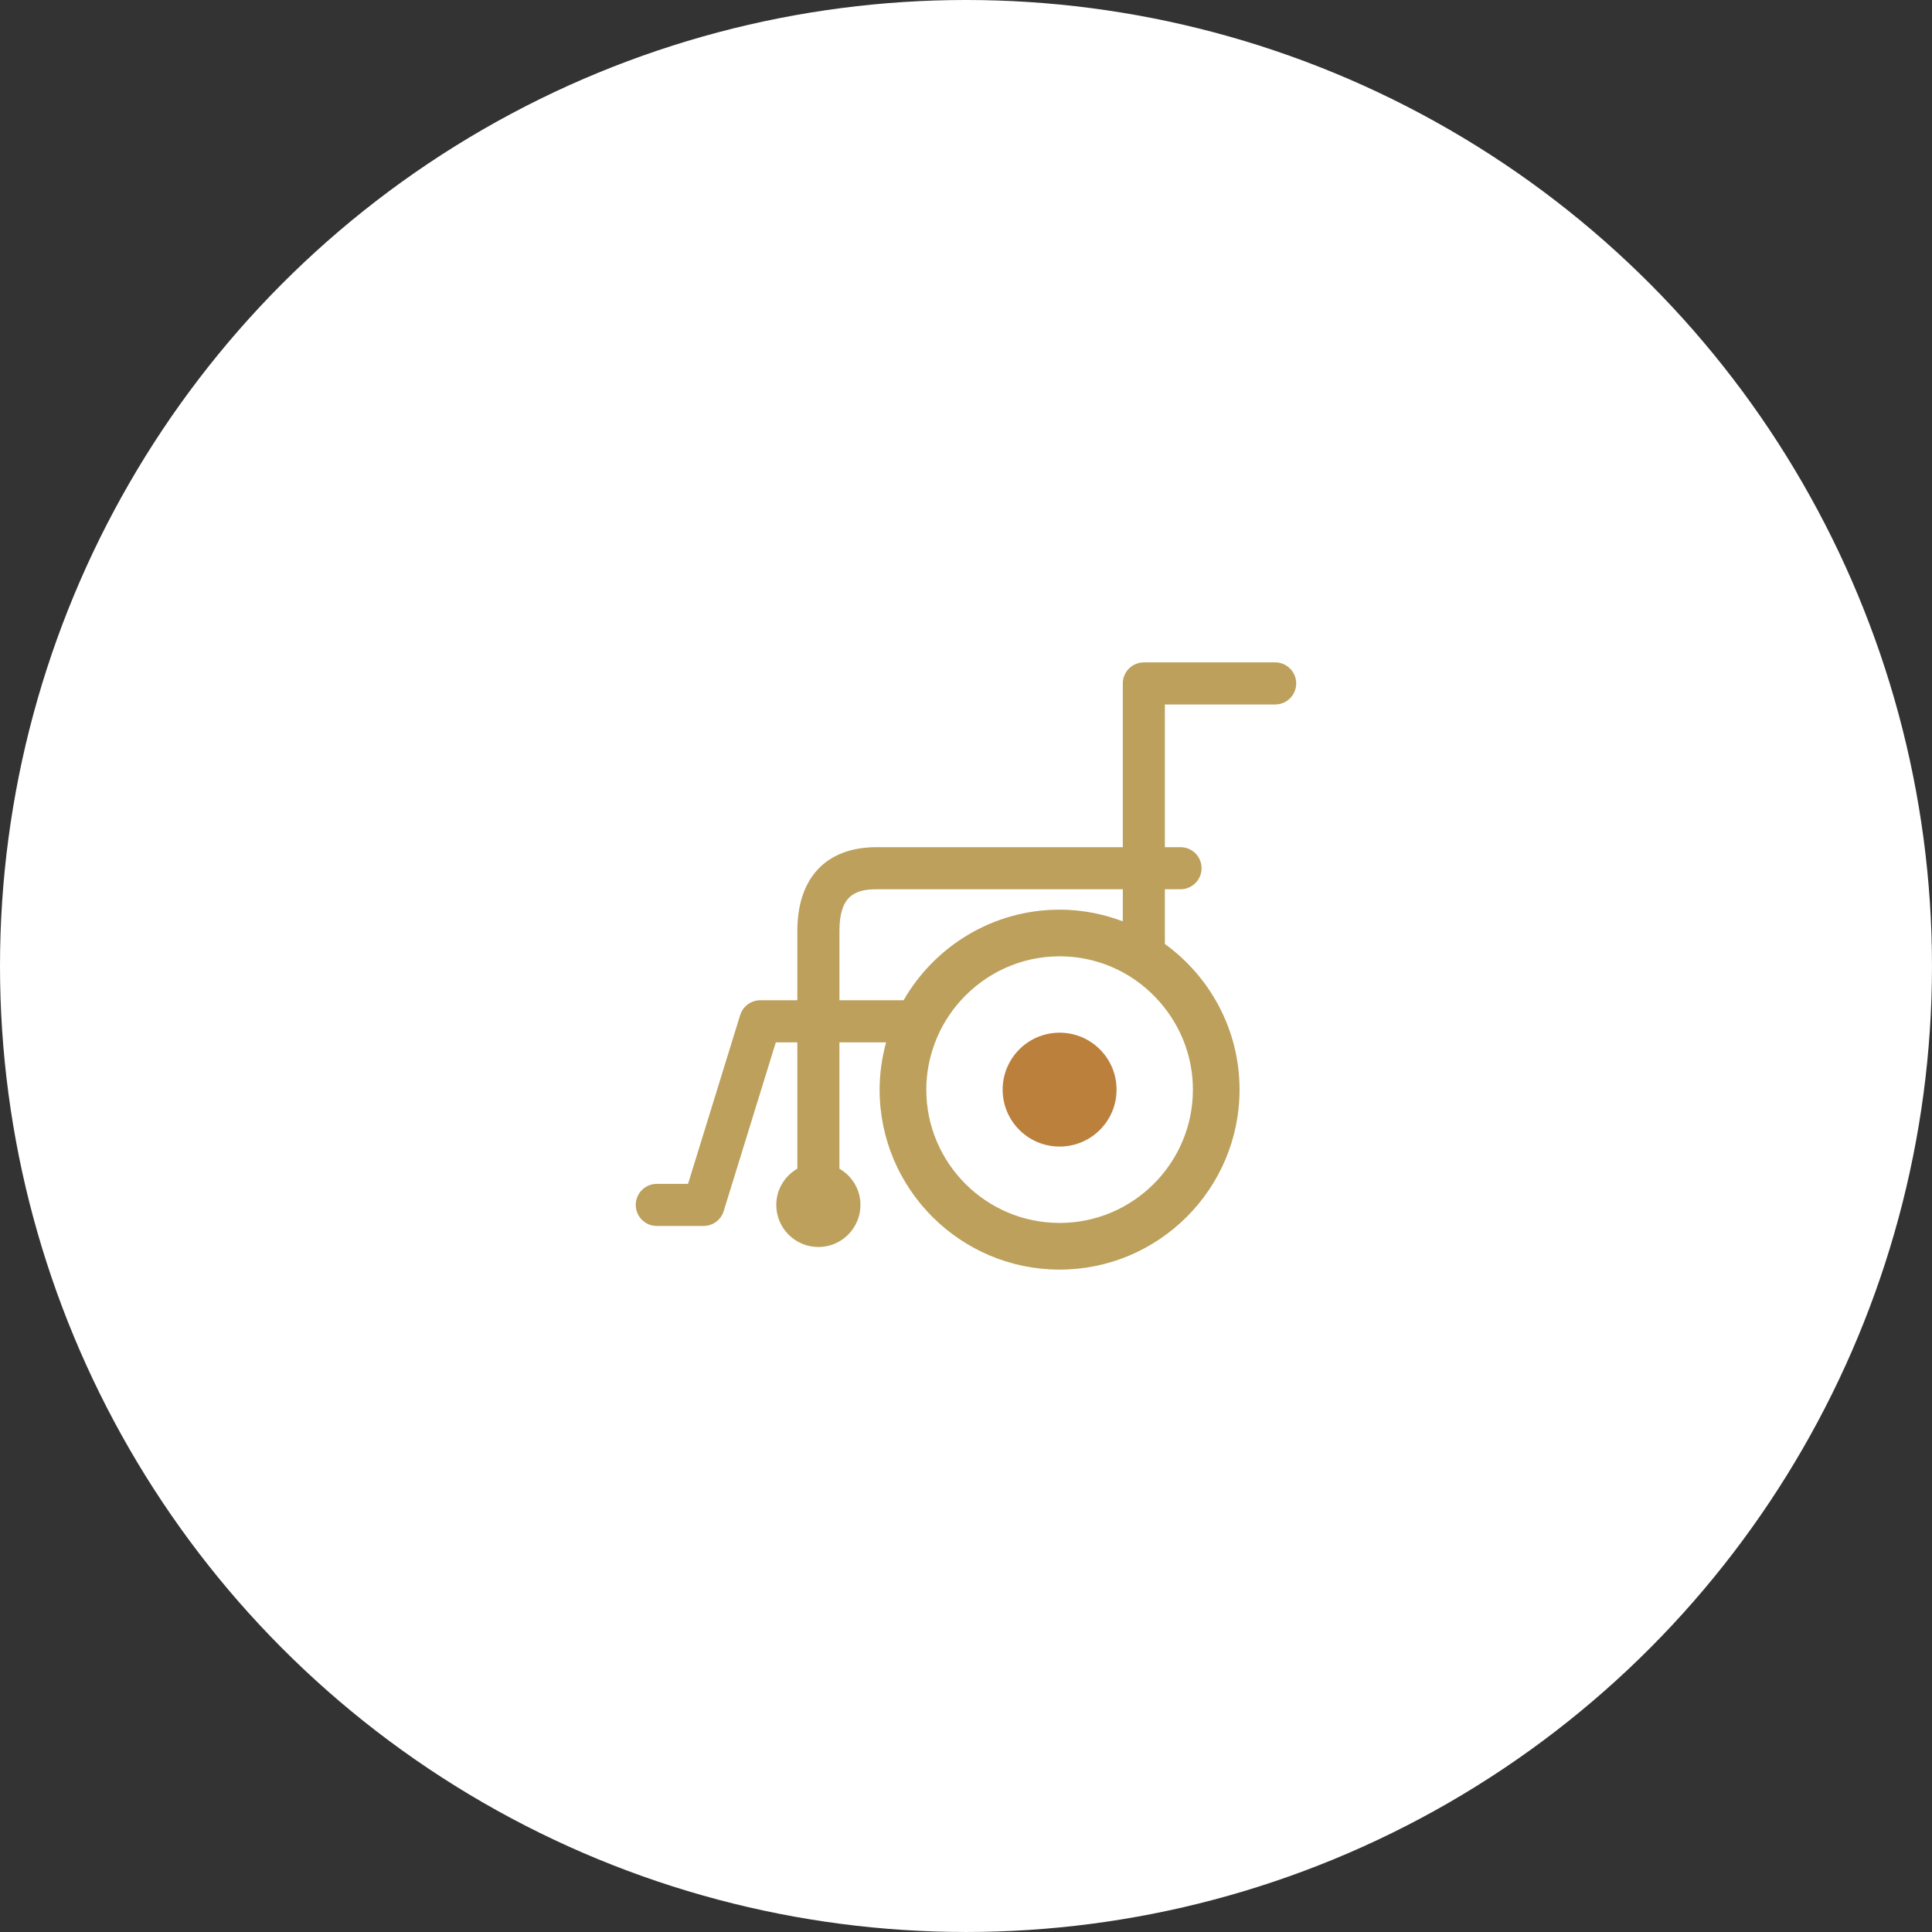 <?xml version="1.0" encoding="UTF-8"?><svg id="_レイヤー_2" xmlns="http://www.w3.org/2000/svg" viewBox="0 0 160.755 160.755"><rect x="0" y="0" width="160.755" height="160.755" fill="#333333" stroke="none"/><defs><style>.cls-1{fill:#fff;}.cls-2{fill:#bc803d;}.cls-3{fill:#bca05b;}</style></defs><g id="contents"><circle class="cls-1" cx="80.377" cy="80.377" r="80.377"/><g><path class="cls-3" d="M106.103,55.116h-10.927c-.967,0-1.752,.785-1.752,1.752v13.623h-20.486c-4.19,0-6.594,2.542-6.594,6.976v5.761h-3.084c-.768,0-1.446,.501-1.673,1.233l-4.337,14.045h-2.599c-.967,0-1.752,.783-1.752,1.75,0,.967,.785,1.751,1.752,1.751h3.89c.77,0,1.447-.501,1.673-1.232l4.338-14.046h1.792v10.512c-1.043,.606-1.752,1.723-1.752,3.015,0,1.933,1.568,3.502,3.502,3.502,1.933,0,3.501-1.569,3.501-3.502,0-1.292-.709-2.409-1.751-3.015v-10.512h3.887c-.343,1.257-.541,2.571-.541,3.936,0,8.254,6.717,14.974,14.973,14.974,8.258,0,14.975-6.72,14.975-14.974,0-4.987-2.457-9.396-6.214-12.121v-4.553h1.304c.967,0,1.75-.783,1.75-1.75s-.783-1.751-1.75-1.751h-1.304v-11.873h9.176c.967,0,1.752-.784,1.752-1.751,0-.967-.785-1.752-1.752-1.752Zm-17.938,46.641c-6.117,0-11.092-4.977-11.092-11.092,0-1.387,.267-2.71,.733-3.936,.497-1.302,1.23-2.485,2.15-3.5,2.032-2.241,4.954-3.658,8.208-3.658,1.904,0,3.693,.483,5.259,1.329,1.367,.741,2.555,1.765,3.502,2.984,1.456,1.879,2.333,4.225,2.333,6.782,0,6.114-4.977,11.092-11.095,11.092Zm5.259-25.096c-1.638-.617-3.406-.971-5.259-.971-5.55,0-10.393,3.042-12.98,7.539h-5.339v-5.761c0-2.885,1.235-3.476,3.092-3.476h20.486v2.669Z"/><path class="cls-2" d="M90.808,86.729c-.755-.507-1.664-.804-2.643-.804-.978,0-1.887,.296-2.641,.804-1.265,.853-2.098,2.296-2.098,3.936,0,2.616,2.122,4.737,4.739,4.737,2.618,0,4.74-2.12,4.74-4.737,0-1.64-.831-3.083-2.097-3.936Z"/></g></g></svg>